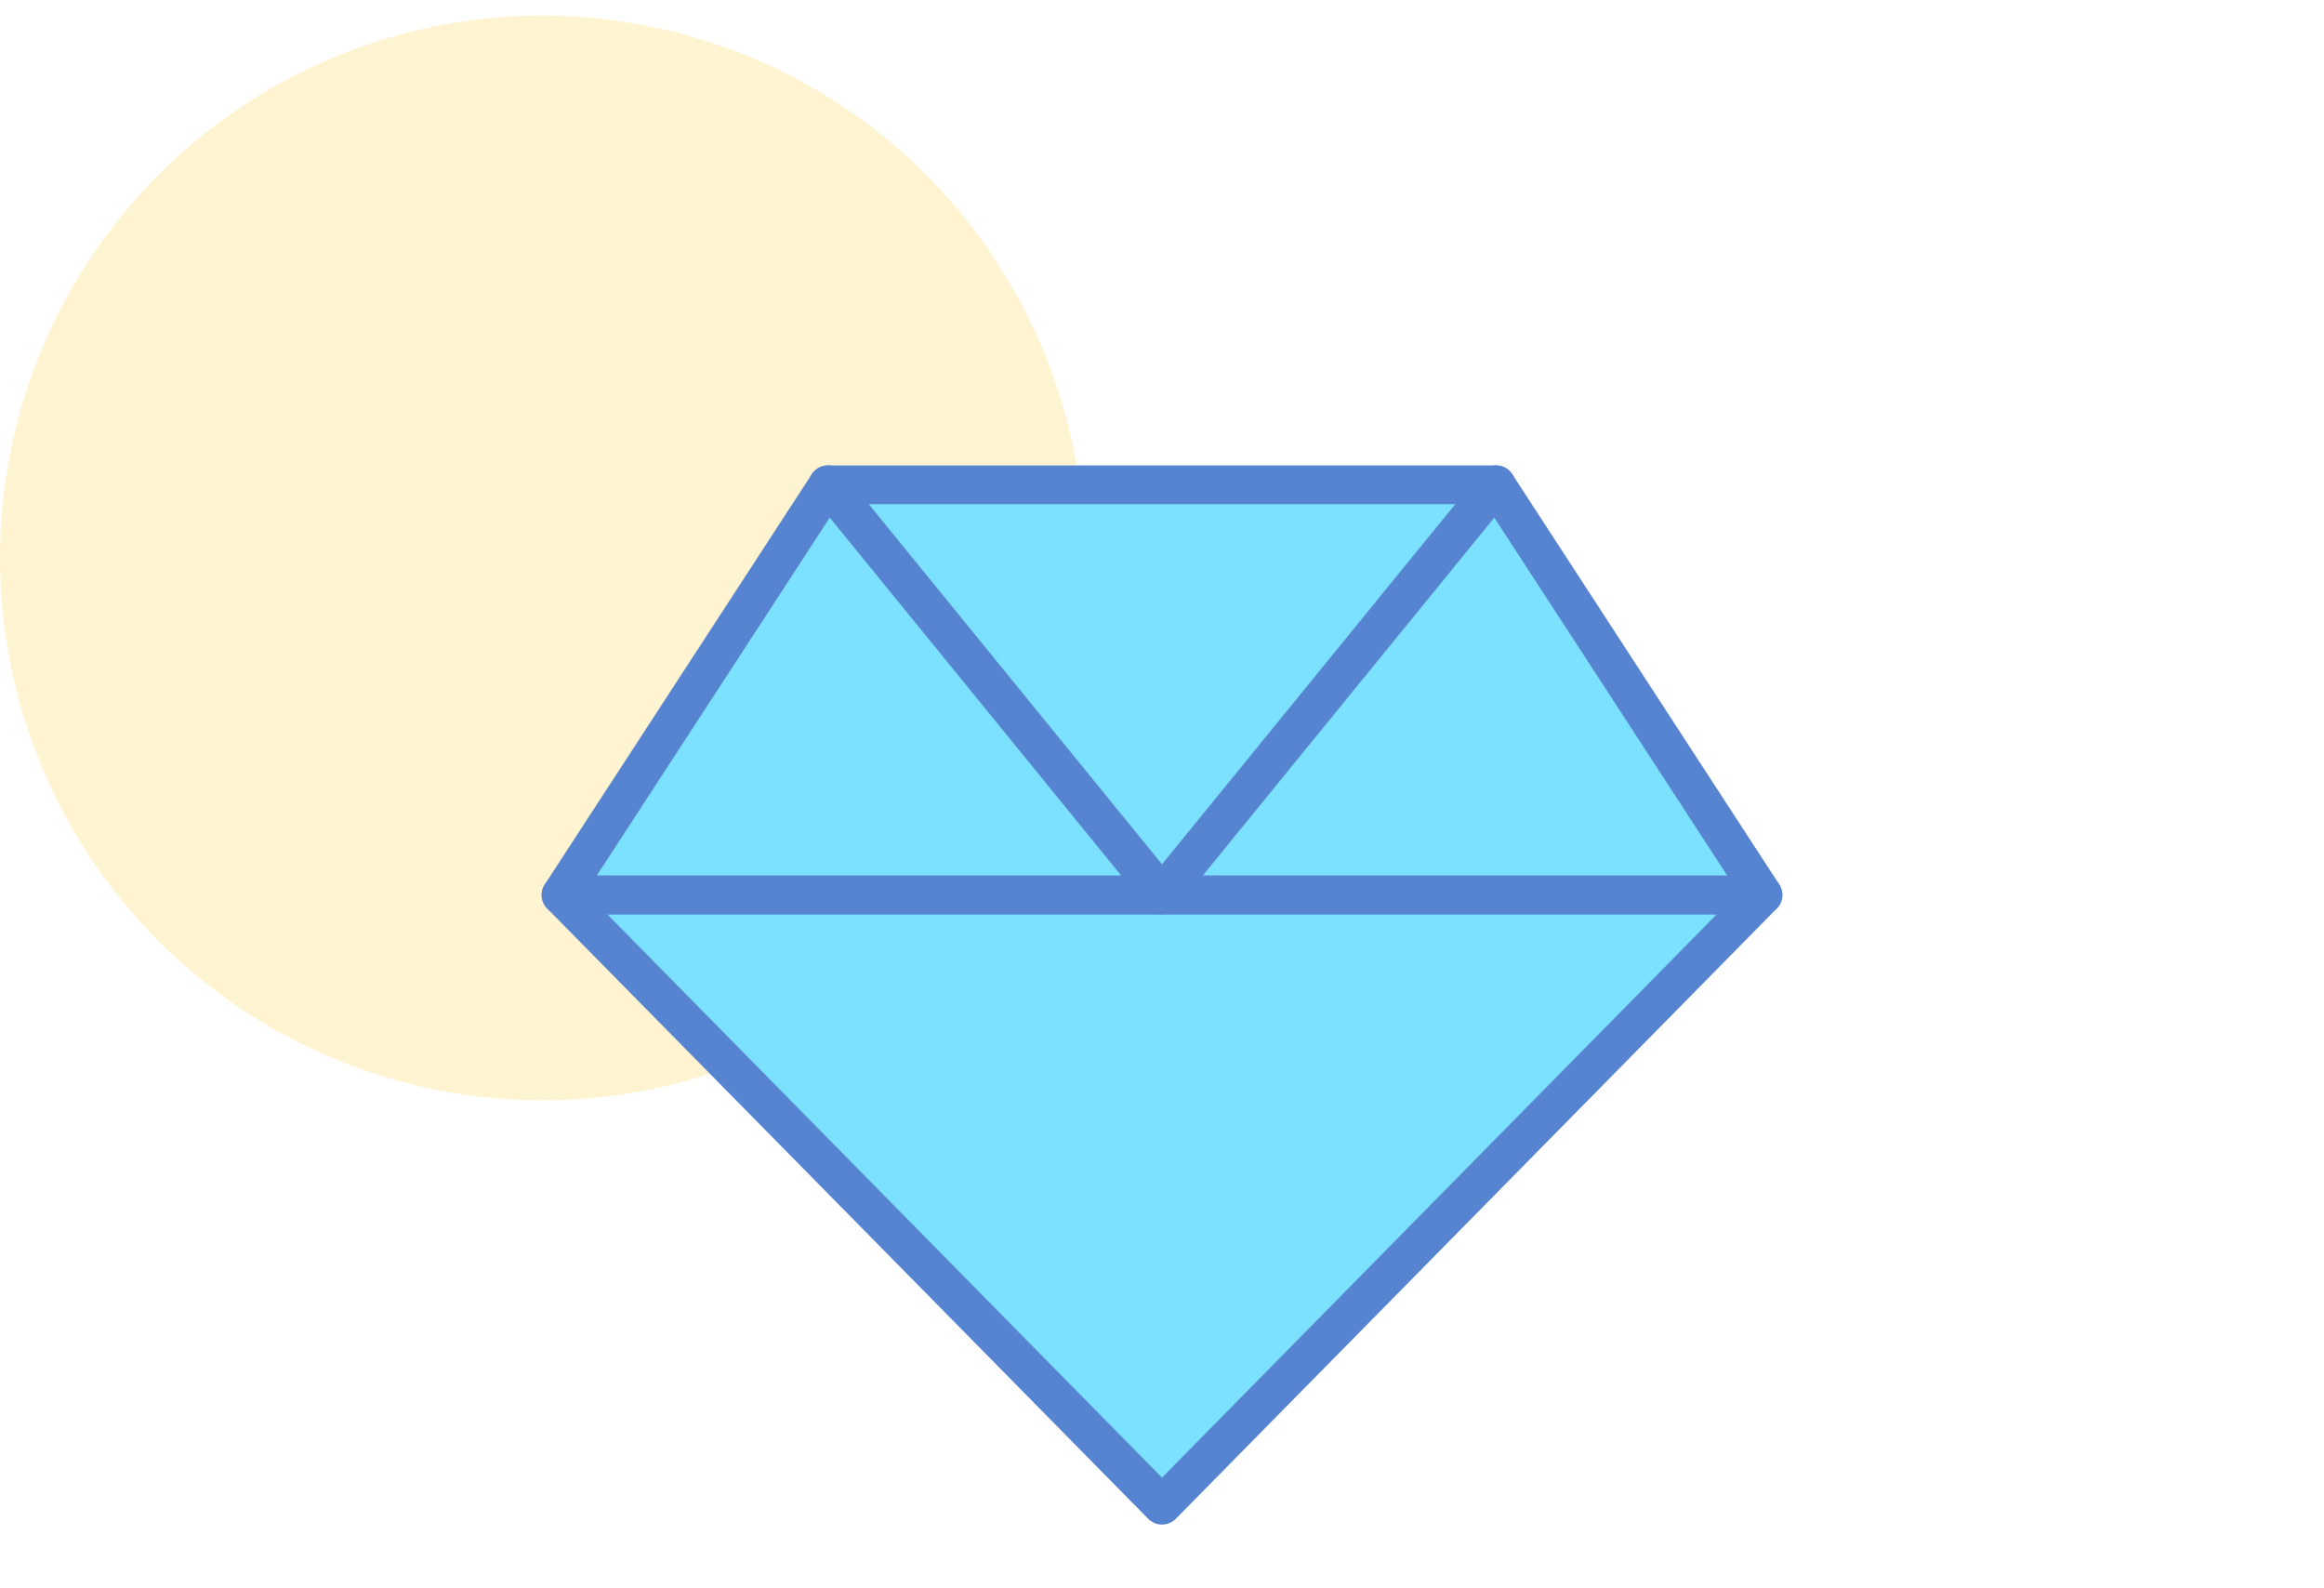 <svg fill="none" height="82" viewBox="0 0 120 82" width="120" xmlns="http://www.w3.org/2000/svg"><circle cx="28" cy="28.805" fill="#ffd967" opacity=".3" r="28"/><path d="m77.248 25.027h-34.494l-13.786 21.177 31.031 31.506 31.031-31.506z" fill="#7ce0ff"/><g stroke="#5784d1" stroke-linecap="round" stroke-linejoin="round" stroke-width="2"><path d="m91.031 46.204-31.031 31.506-31.031-31.506z"/><path d="m91.031 46.205-13.783-21.177h-34.494l-13.786 21.177z"/><path d="m42.754 25.027 17.246 21.177 17.249-21.177"/></g></svg>